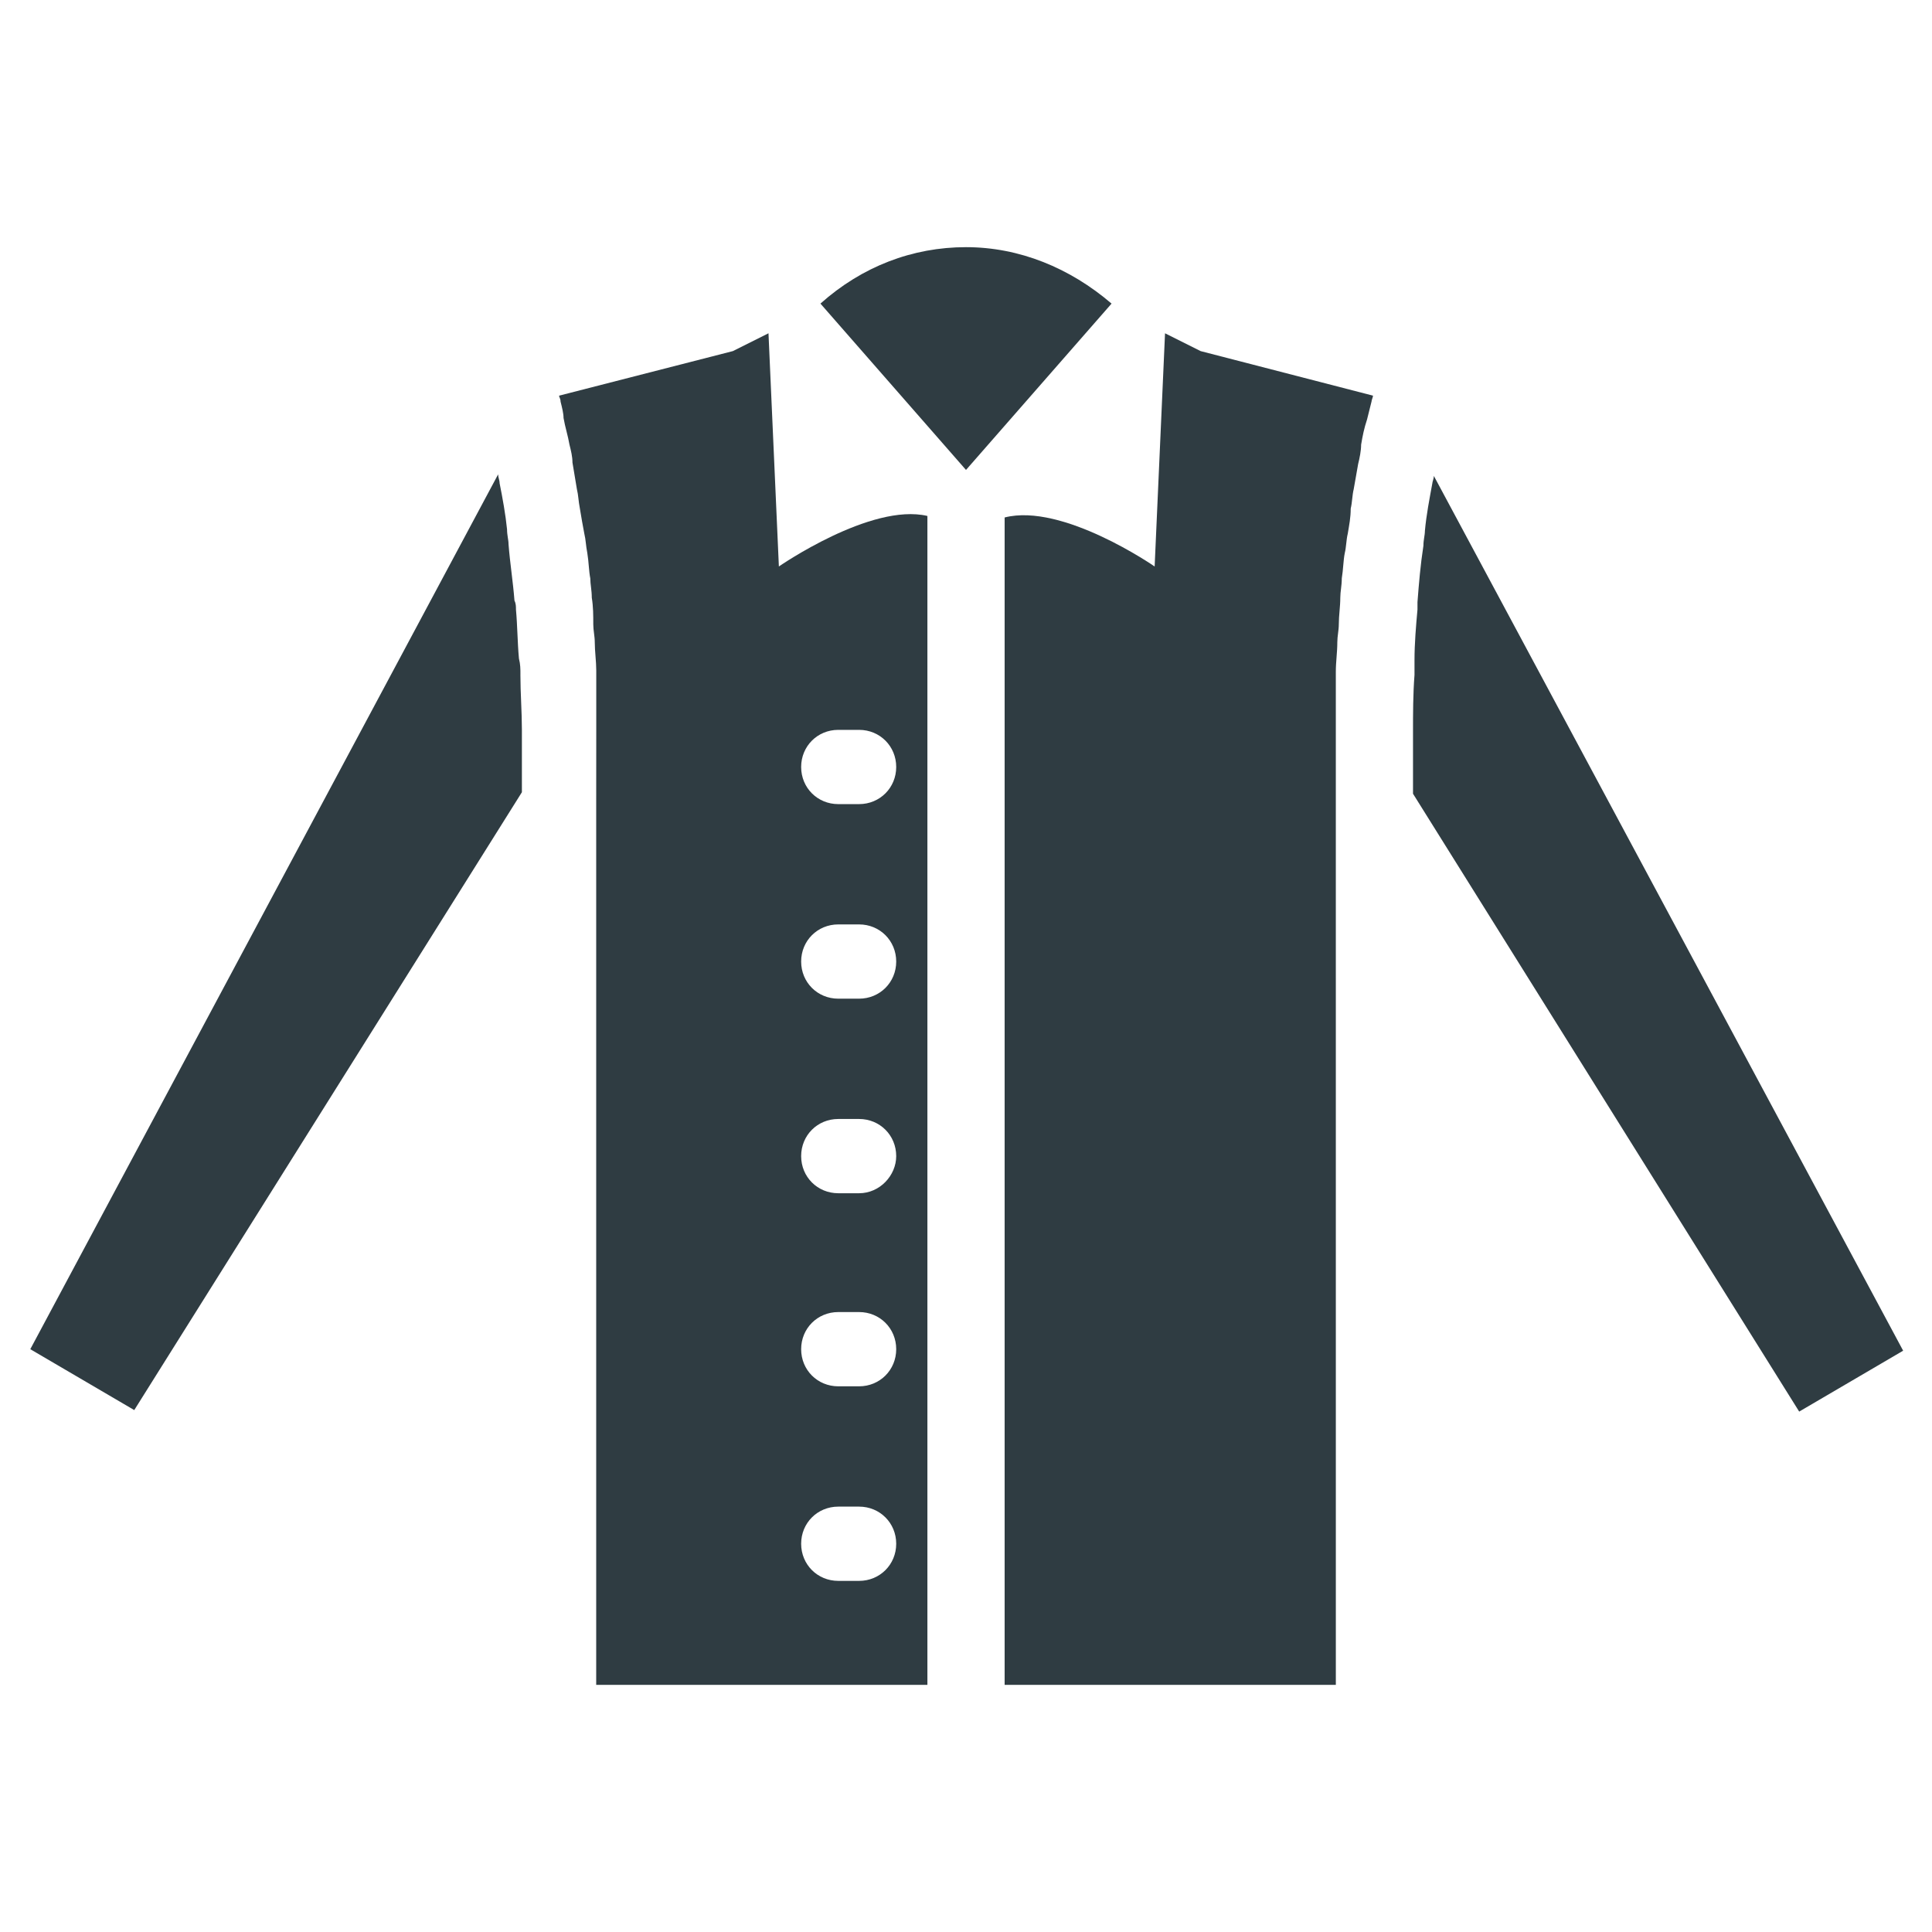 <?xml version="1.0" encoding="UTF-8"?>
<!-- Uploaded to: ICON Repo, www.iconrepo.com, Generator: ICON Repo Mixer Tools -->
<svg width="800px" height="800px" version="1.1" viewBox="144 144 512 512" xmlns="http://www.w3.org/2000/svg">
 <g fill="#2f3c42">
  <path d="m281.92 322.85c0-1.574 0-2.754-0.395-4.328-0.395-4.328-0.395-8.66-0.789-12.988 0-0.789 0-1.574-0.395-2.363-0.395-5.117-1.18-9.84-1.574-14.957 0-1.18-0.395-2.363-0.395-3.938-0.395-3.938-1.18-8.266-1.969-12.203 0-0.789-0.395-1.574-0.395-2.363l-123.98 231.84 27.551 16.137 102.73-163.74v-16.137-0.395c0-4.723-0.395-9.84-0.395-14.562z"/>
  <path d="m400 209.5c-14.168 0-27.551 5.117-38.574 14.957l38.574 44.082 38.574-44.082c-11.023-9.445-24.406-14.957-38.574-14.957z"/>
  <path d="m523.98 270.11c0 0.789-0.395 1.574-0.395 1.969-0.789 4.328-1.574 8.266-1.969 12.594 0 1.18-0.395 2.363-0.395 3.938-0.789 5.117-1.18 9.84-1.574 14.957v1.969c-0.395 4.328-0.789 9.055-0.789 13.383v3.938c-0.395 5.117-0.395 10.234-0.395 15.352v16.137l102.34 163.74 27.551-16.137z"/>
  <path d="m350.41 294.12-2.754-61.797-9.445 4.723-46.051 11.809c0 0.395 0.395 0.789 0.395 1.574 0.395 1.574 0.789 3.148 0.789 4.328 0.395 2.363 1.18 4.723 1.574 7.086 0.395 1.574 0.789 3.148 0.789 4.723 0.395 2.363 0.789 4.723 1.18 7.086 0.395 1.574 0.395 3.148 0.789 5.117 0.395 2.363 0.789 4.723 1.18 6.691 0.395 1.574 0.395 3.148 0.789 5.117 0.395 2.363 0.395 4.723 0.789 6.691 0 1.574 0.395 3.148 0.395 5.117 0.395 2.363 0.395 4.723 0.395 7.086 0 1.574 0.395 3.148 0.395 4.723 0 2.363 0.395 5.117 0.395 7.477v4.328 10.629 1.18l-0.016 18.895v233.8h87.773v-309.77c-14.957-3.539-39.359 13.387-39.359 13.387zm21.254 268.83h-5.512c-5.512 0-9.84-4.328-9.84-9.84s4.328-9.84 9.84-9.84h5.512c5.512 0 9.84 4.328 9.84 9.84s-4.332 9.84-9.84 9.84zm0-51.562h-5.512c-5.512 0-9.84-4.328-9.84-9.84s4.328-9.84 9.84-9.84h5.512c5.512 0 9.84 4.328 9.84 9.84s-4.332 9.84-9.84 9.84zm0-51.168h-5.512c-5.512 0-9.84-4.328-9.84-9.84 0-5.512 4.328-9.84 9.84-9.84h5.512c5.512 0 9.84 4.328 9.84 9.84 0 5.117-4.332 9.84-9.84 9.84zm0-51.562h-5.512c-5.512 0-9.84-4.328-9.84-9.84 0-5.512 4.328-9.84 9.84-9.84h5.512c5.512 0 9.84 4.328 9.84 9.84 0 5.512-4.332 9.84-9.84 9.84zm0-51.559h-5.512c-5.512 0-9.84-4.328-9.84-9.84 0-5.512 4.328-9.84 9.84-9.84h5.512c5.512 0 9.84 4.328 9.84 9.84 0 5.508-4.332 9.84-9.84 9.84z"/>
  <path d="m462.19 237.05-9.445-4.723-2.754 61.797s-24.402-16.926-39.754-12.988v309.37h87.773l-0.004-233.8v-18.895-11.809-3.938c0-2.754 0.395-5.117 0.395-7.871 0-1.574 0.395-3.148 0.395-4.723 0-2.363 0.395-4.723 0.395-7.086 0-1.574 0.395-3.148 0.395-5.117 0.395-2.363 0.395-4.723 0.789-6.691 0.395-1.574 0.395-3.543 0.789-5.117 0.395-2.363 0.789-4.328 0.789-6.691 0.395-1.574 0.395-3.543 0.789-5.117 0.395-2.363 0.789-4.328 1.18-6.691 0.395-1.574 0.789-3.543 0.789-5.117 0.395-2.363 0.789-4.328 1.574-6.691 0.395-1.574 0.789-3.148 1.18-4.723 0-0.395 0.395-1.18 0.395-1.574z"/>
 </g>
</svg>